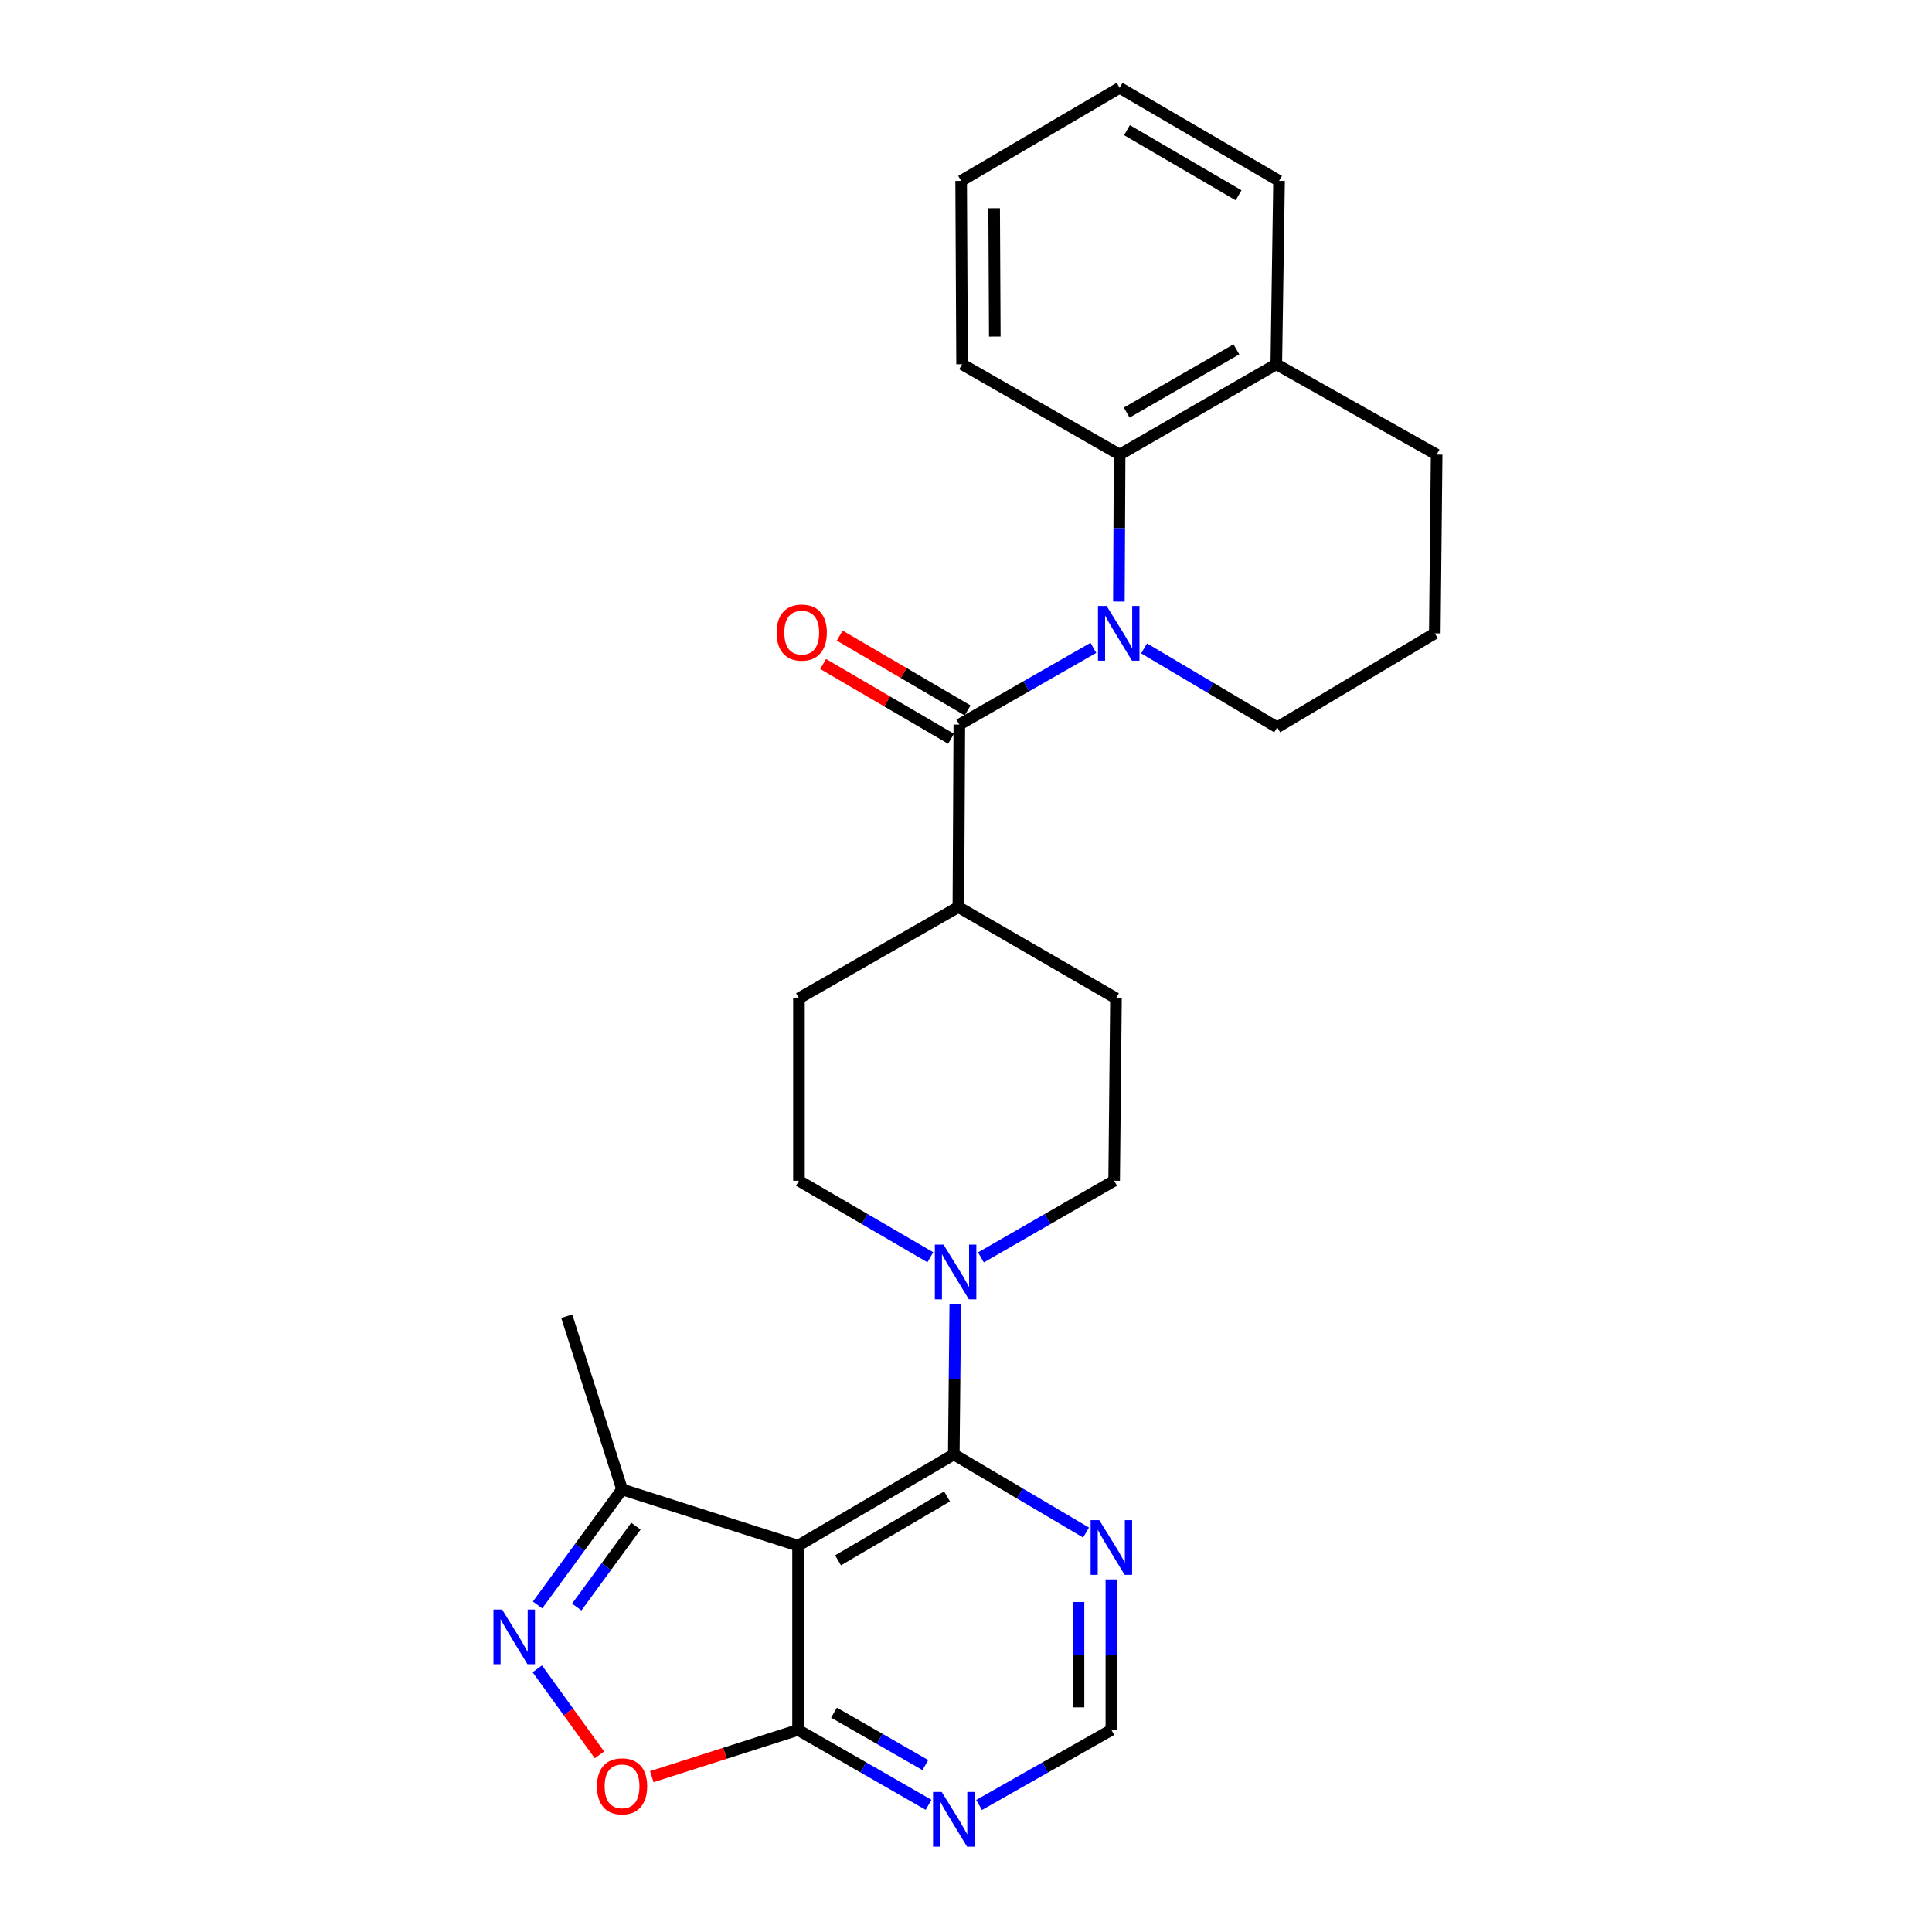 <?xml version='1.0' encoding='iso-8859-1'?>
<svg version='1.1' baseProfile='full'
              xmlns='http://www.w3.org/2000/svg'
                      xmlns:rdkit='http://www.rdkit.org/xml'
                      xmlns:xlink='http://www.w3.org/1999/xlink'
                  xml:space='preserve'
width='1000px' height='1000px' viewBox='0 0 1000 1000'>
<!-- END OF HEADER -->
<rect style='opacity:1.0;fill:#FFFFFF;stroke:none' width='1000' height='1000' x='0' y='0'> </rect>
<path class='bond-2' d='M 565.936,335.333 L 531.241,355.194' style='fill:none;fill-rule:evenodd;stroke:#0000FF;stroke-width:6px;stroke-linecap:butt;stroke-linejoin:miter;stroke-opacity:1' />
<path class='bond-2' d='M 531.241,355.194 L 496.546,375.055' style='fill:none;fill-rule:evenodd;stroke:#000000;stroke-width:6px;stroke-linecap:butt;stroke-linejoin:miter;stroke-opacity:1' />
<path class='bond-7' d='M 579.135,311.351 L 579.325,273.326' style='fill:none;fill-rule:evenodd;stroke:#0000FF;stroke-width:6px;stroke-linecap:butt;stroke-linejoin:miter;stroke-opacity:1' />
<path class='bond-7' d='M 579.325,273.326 L 579.516,235.301' style='fill:none;fill-rule:evenodd;stroke:#000000;stroke-width:6px;stroke-linecap:butt;stroke-linejoin:miter;stroke-opacity:1' />
<path class='bond-19' d='M 592.177,335.608 L 626.632,356.04' style='fill:none;fill-rule:evenodd;stroke:#0000FF;stroke-width:6px;stroke-linecap:butt;stroke-linejoin:miter;stroke-opacity:1' />
<path class='bond-19' d='M 626.632,356.04 L 661.086,376.472' style='fill:none;fill-rule:evenodd;stroke:#000000;stroke-width:6px;stroke-linecap:butt;stroke-linejoin:miter;stroke-opacity:1' />
<path class='bond-0' d='M 413.076,800.032 L 493.683,752.792' style='fill:none;fill-rule:evenodd;stroke:#000000;stroke-width:6px;stroke-linecap:butt;stroke-linejoin:miter;stroke-opacity:1' />
<path class='bond-0' d='M 433.767,807.621 L 490.192,774.553' style='fill:none;fill-rule:evenodd;stroke:#000000;stroke-width:6px;stroke-linecap:butt;stroke-linejoin:miter;stroke-opacity:1' />
<path class='bond-5' d='M 413.076,800.032 L 413.076,895.409' style='fill:none;fill-rule:evenodd;stroke:#000000;stroke-width:6px;stroke-linecap:butt;stroke-linejoin:miter;stroke-opacity:1' />
<path class='bond-8' d='M 413.076,800.032 L 321.97,770.917' style='fill:none;fill-rule:evenodd;stroke:#000000;stroke-width:6px;stroke-linecap:butt;stroke-linejoin:miter;stroke-opacity:1' />
<path class='bond-1' d='M 493.683,752.792 L 494.069,713.841' style='fill:none;fill-rule:evenodd;stroke:#000000;stroke-width:6px;stroke-linecap:butt;stroke-linejoin:miter;stroke-opacity:1' />
<path class='bond-1' d='M 494.069,713.841 L 494.455,674.89' style='fill:none;fill-rule:evenodd;stroke:#0000FF;stroke-width:6px;stroke-linecap:butt;stroke-linejoin:miter;stroke-opacity:1' />
<path class='bond-9' d='M 493.683,752.792 L 527.909,773.017' style='fill:none;fill-rule:evenodd;stroke:#000000;stroke-width:6px;stroke-linecap:butt;stroke-linejoin:miter;stroke-opacity:1' />
<path class='bond-9' d='M 527.909,773.017 L 562.136,793.241' style='fill:none;fill-rule:evenodd;stroke:#0000FF;stroke-width:6px;stroke-linecap:butt;stroke-linejoin:miter;stroke-opacity:1' />
<path class='bond-12' d='M 496.546,375.055 L 496.055,469.496' style='fill:none;fill-rule:evenodd;stroke:#000000;stroke-width:6px;stroke-linecap:butt;stroke-linejoin:miter;stroke-opacity:1' />
<path class='bond-13' d='M 500.84,367.714 L 467.736,348.35' style='fill:none;fill-rule:evenodd;stroke:#000000;stroke-width:6px;stroke-linecap:butt;stroke-linejoin:miter;stroke-opacity:1' />
<path class='bond-13' d='M 467.736,348.35 L 434.632,328.987' style='fill:none;fill-rule:evenodd;stroke:#FF0000;stroke-width:6px;stroke-linecap:butt;stroke-linejoin:miter;stroke-opacity:1' />
<path class='bond-13' d='M 492.252,382.396 L 459.148,363.033' style='fill:none;fill-rule:evenodd;stroke:#000000;stroke-width:6px;stroke-linecap:butt;stroke-linejoin:miter;stroke-opacity:1' />
<path class='bond-13' d='M 459.148,363.033 L 426.044,343.67' style='fill:none;fill-rule:evenodd;stroke:#FF0000;stroke-width:6px;stroke-linecap:butt;stroke-linejoin:miter;stroke-opacity:1' />
<path class='bond-3' d='M 278.233,830.729 L 300.102,800.823' style='fill:none;fill-rule:evenodd;stroke:#0000FF;stroke-width:6px;stroke-linecap:butt;stroke-linejoin:miter;stroke-opacity:1' />
<path class='bond-3' d='M 300.102,800.823 L 321.97,770.917' style='fill:none;fill-rule:evenodd;stroke:#000000;stroke-width:6px;stroke-linecap:butt;stroke-linejoin:miter;stroke-opacity:1' />
<path class='bond-3' d='M 298.524,831.797 L 313.832,810.863' style='fill:none;fill-rule:evenodd;stroke:#0000FF;stroke-width:6px;stroke-linecap:butt;stroke-linejoin:miter;stroke-opacity:1' />
<path class='bond-3' d='M 313.832,810.863 L 329.14,789.929' style='fill:none;fill-rule:evenodd;stroke:#000000;stroke-width:6px;stroke-linecap:butt;stroke-linejoin:miter;stroke-opacity:1' />
<path class='bond-31' d='M 278.101,863.796 L 294.187,886.063' style='fill:none;fill-rule:evenodd;stroke:#0000FF;stroke-width:6px;stroke-linecap:butt;stroke-linejoin:miter;stroke-opacity:1' />
<path class='bond-31' d='M 294.187,886.063 L 310.273,908.331' style='fill:none;fill-rule:evenodd;stroke:#FF0000;stroke-width:6px;stroke-linecap:butt;stroke-linejoin:miter;stroke-opacity:1' />
<path class='bond-4' d='M 481.533,650.749 L 447.536,630.949' style='fill:none;fill-rule:evenodd;stroke:#0000FF;stroke-width:6px;stroke-linecap:butt;stroke-linejoin:miter;stroke-opacity:1' />
<path class='bond-4' d='M 447.536,630.949 L 413.539,611.149' style='fill:none;fill-rule:evenodd;stroke:#000000;stroke-width:6px;stroke-linecap:butt;stroke-linejoin:miter;stroke-opacity:1' />
<path class='bond-29' d='M 507.725,650.828 L 542.203,630.988' style='fill:none;fill-rule:evenodd;stroke:#0000FF;stroke-width:6px;stroke-linecap:butt;stroke-linejoin:miter;stroke-opacity:1' />
<path class='bond-29' d='M 542.203,630.988 L 576.681,611.149' style='fill:none;fill-rule:evenodd;stroke:#000000;stroke-width:6px;stroke-linecap:butt;stroke-linejoin:miter;stroke-opacity:1' />
<path class='bond-6' d='M 413.076,895.409 L 375.219,907.507' style='fill:none;fill-rule:evenodd;stroke:#000000;stroke-width:6px;stroke-linecap:butt;stroke-linejoin:miter;stroke-opacity:1' />
<path class='bond-6' d='M 375.219,907.507 L 337.361,919.605' style='fill:none;fill-rule:evenodd;stroke:#FF0000;stroke-width:6px;stroke-linecap:butt;stroke-linejoin:miter;stroke-opacity:1' />
<path class='bond-30' d='M 413.076,895.409 L 446.848,914.793' style='fill:none;fill-rule:evenodd;stroke:#000000;stroke-width:6px;stroke-linecap:butt;stroke-linejoin:miter;stroke-opacity:1' />
<path class='bond-30' d='M 446.848,914.793 L 480.619,934.177' style='fill:none;fill-rule:evenodd;stroke:#0000FF;stroke-width:6px;stroke-linecap:butt;stroke-linejoin:miter;stroke-opacity:1' />
<path class='bond-30' d='M 431.675,886.472 L 455.315,900.041' style='fill:none;fill-rule:evenodd;stroke:#000000;stroke-width:6px;stroke-linecap:butt;stroke-linejoin:miter;stroke-opacity:1' />
<path class='bond-30' d='M 455.315,900.041 L 478.955,913.61' style='fill:none;fill-rule:evenodd;stroke:#0000FF;stroke-width:6px;stroke-linecap:butt;stroke-linejoin:miter;stroke-opacity:1' />
<path class='bond-16' d='M 579.516,235.301 L 660.614,188.544' style='fill:none;fill-rule:evenodd;stroke:#000000;stroke-width:6px;stroke-linecap:butt;stroke-linejoin:miter;stroke-opacity:1' />
<path class='bond-16' d='M 583.184,213.552 L 639.953,180.821' style='fill:none;fill-rule:evenodd;stroke:#000000;stroke-width:6px;stroke-linecap:butt;stroke-linejoin:miter;stroke-opacity:1' />
<path class='bond-20' d='M 579.516,235.301 L 497.973,188.544' style='fill:none;fill-rule:evenodd;stroke:#000000;stroke-width:6px;stroke-linecap:butt;stroke-linejoin:miter;stroke-opacity:1' />
<path class='bond-22' d='M 321.97,770.917 L 293.347,681.267' style='fill:none;fill-rule:evenodd;stroke:#000000;stroke-width:6px;stroke-linecap:butt;stroke-linejoin:miter;stroke-opacity:1' />
<path class='bond-11' d='M 575.244,817.507 L 575.244,856.458' style='fill:none;fill-rule:evenodd;stroke:#0000FF;stroke-width:6px;stroke-linecap:butt;stroke-linejoin:miter;stroke-opacity:1' />
<path class='bond-11' d='M 575.244,856.458 L 575.244,895.409' style='fill:none;fill-rule:evenodd;stroke:#000000;stroke-width:6px;stroke-linecap:butt;stroke-linejoin:miter;stroke-opacity:1' />
<path class='bond-11' d='M 558.235,829.192 L 558.235,856.458' style='fill:none;fill-rule:evenodd;stroke:#0000FF;stroke-width:6px;stroke-linecap:butt;stroke-linejoin:miter;stroke-opacity:1' />
<path class='bond-11' d='M 558.235,856.458 L 558.235,883.724' style='fill:none;fill-rule:evenodd;stroke:#000000;stroke-width:6px;stroke-linecap:butt;stroke-linejoin:miter;stroke-opacity:1' />
<path class='bond-10' d='M 506.767,934.253 L 541.006,914.831' style='fill:none;fill-rule:evenodd;stroke:#0000FF;stroke-width:6px;stroke-linecap:butt;stroke-linejoin:miter;stroke-opacity:1' />
<path class='bond-10' d='M 541.006,914.831 L 575.244,895.409' style='fill:none;fill-rule:evenodd;stroke:#000000;stroke-width:6px;stroke-linecap:butt;stroke-linejoin:miter;stroke-opacity:1' />
<path class='bond-17' d='M 496.055,469.496 L 577.626,516.698' style='fill:none;fill-rule:evenodd;stroke:#000000;stroke-width:6px;stroke-linecap:butt;stroke-linejoin:miter;stroke-opacity:1' />
<path class='bond-18' d='M 496.055,469.496 L 413.539,516.698' style='fill:none;fill-rule:evenodd;stroke:#000000;stroke-width:6px;stroke-linecap:butt;stroke-linejoin:miter;stroke-opacity:1' />
<path class='bond-14' d='M 576.681,611.149 L 577.626,516.698' style='fill:none;fill-rule:evenodd;stroke:#000000;stroke-width:6px;stroke-linecap:butt;stroke-linejoin:miter;stroke-opacity:1' />
<path class='bond-15' d='M 413.539,611.149 L 413.539,516.698' style='fill:none;fill-rule:evenodd;stroke:#000000;stroke-width:6px;stroke-linecap:butt;stroke-linejoin:miter;stroke-opacity:1' />
<path class='bond-24' d='M 660.614,188.544 L 662.041,93.611' style='fill:none;fill-rule:evenodd;stroke:#000000;stroke-width:6px;stroke-linecap:butt;stroke-linejoin:miter;stroke-opacity:1' />
<path class='bond-27' d='M 660.614,188.544 L 743.612,235.301' style='fill:none;fill-rule:evenodd;stroke:#000000;stroke-width:6px;stroke-linecap:butt;stroke-linejoin:miter;stroke-opacity:1' />
<path class='bond-21' d='M 661.086,376.472 L 742.657,327.825' style='fill:none;fill-rule:evenodd;stroke:#000000;stroke-width:6px;stroke-linecap:butt;stroke-linejoin:miter;stroke-opacity:1' />
<path class='bond-25' d='M 497.973,188.544 L 497.491,93.611' style='fill:none;fill-rule:evenodd;stroke:#000000;stroke-width:6px;stroke-linecap:butt;stroke-linejoin:miter;stroke-opacity:1' />
<path class='bond-25' d='M 514.91,174.217 L 514.573,107.764' style='fill:none;fill-rule:evenodd;stroke:#000000;stroke-width:6px;stroke-linecap:butt;stroke-linejoin:miter;stroke-opacity:1' />
<path class='bond-23' d='M 742.657,327.825 L 743.612,235.301' style='fill:none;fill-rule:evenodd;stroke:#000000;stroke-width:6px;stroke-linecap:butt;stroke-linejoin:miter;stroke-opacity:1' />
<path class='bond-28' d='M 662.041,93.611 L 579.516,45.455' style='fill:none;fill-rule:evenodd;stroke:#000000;stroke-width:6px;stroke-linecap:butt;stroke-linejoin:miter;stroke-opacity:1' />
<path class='bond-28' d='M 641.089,101.079 L 583.321,67.369' style='fill:none;fill-rule:evenodd;stroke:#000000;stroke-width:6px;stroke-linecap:butt;stroke-linejoin:miter;stroke-opacity:1' />
<path class='bond-26' d='M 497.491,93.611 L 579.516,45.455' style='fill:none;fill-rule:evenodd;stroke:#000000;stroke-width:6px;stroke-linecap:butt;stroke-linejoin:miter;stroke-opacity:1' />
<path  class='atom-0' d='M 572.792 313.665
L 582.072 328.665
Q 582.992 330.145, 584.472 332.825
Q 585.952 335.505, 586.032 335.665
L 586.032 313.665
L 589.792 313.665
L 589.792 341.985
L 585.912 341.985
L 575.952 325.585
Q 574.792 323.665, 573.552 321.465
Q 572.352 319.265, 571.992 318.585
L 571.992 341.985
L 568.312 341.985
L 568.312 313.665
L 572.792 313.665
' fill='#0000FF'/>
<path  class='atom-4' d='M 259.89 833.093
L 269.17 848.093
Q 270.09 849.573, 271.57 852.253
Q 273.05 854.933, 273.13 855.093
L 273.13 833.093
L 276.89 833.093
L 276.89 861.413
L 273.01 861.413
L 263.05 845.013
Q 261.89 843.093, 260.65 840.893
Q 259.45 838.693, 259.09 838.013
L 259.09 861.413
L 255.41 861.413
L 255.41 833.093
L 259.89 833.093
' fill='#0000FF'/>
<path  class='atom-5' d='M 488.358 644.21
L 497.638 659.21
Q 498.558 660.69, 500.038 663.37
Q 501.518 666.05, 501.598 666.21
L 501.598 644.21
L 505.358 644.21
L 505.358 672.53
L 501.478 672.53
L 491.518 656.13
Q 490.358 654.21, 489.118 652.01
Q 487.918 649.81, 487.558 649.13
L 487.558 672.53
L 483.878 672.53
L 483.878 644.21
L 488.358 644.21
' fill='#0000FF'/>
<path  class='atom-7' d='M 308.97 924.604
Q 308.97 917.804, 312.33 914.004
Q 315.69 910.204, 321.97 910.204
Q 328.25 910.204, 331.61 914.004
Q 334.97 917.804, 334.97 924.604
Q 334.97 931.484, 331.57 935.404
Q 328.17 939.284, 321.97 939.284
Q 315.73 939.284, 312.33 935.404
Q 308.97 931.524, 308.97 924.604
M 321.97 936.084
Q 326.29 936.084, 328.61 933.204
Q 330.97 930.284, 330.97 924.604
Q 330.97 919.044, 328.61 916.244
Q 326.29 913.404, 321.97 913.404
Q 317.65 913.404, 315.29 916.204
Q 312.97 919.004, 312.97 924.604
Q 312.97 930.324, 315.29 933.204
Q 317.65 936.084, 321.97 936.084
' fill='#FF0000'/>
<path  class='atom-10' d='M 568.984 786.826
L 578.264 801.826
Q 579.184 803.306, 580.664 805.986
Q 582.144 808.666, 582.224 808.826
L 582.224 786.826
L 585.984 786.826
L 585.984 815.146
L 582.104 815.146
L 572.144 798.746
Q 570.984 796.826, 569.744 794.626
Q 568.544 792.426, 568.184 791.746
L 568.184 815.146
L 564.504 815.146
L 564.504 786.826
L 568.984 786.826
' fill='#0000FF'/>
<path  class='atom-11' d='M 487.423 927.515
L 496.703 942.515
Q 497.623 943.995, 499.103 946.675
Q 500.583 949.355, 500.663 949.515
L 500.663 927.515
L 504.423 927.515
L 504.423 955.835
L 500.543 955.835
L 490.583 939.435
Q 489.423 937.515, 488.183 935.315
Q 486.983 933.115, 486.623 932.435
L 486.623 955.835
L 482.943 955.835
L 482.943 927.515
L 487.423 927.515
' fill='#0000FF'/>
<path  class='atom-14' d='M 401.975 327.423
Q 401.975 320.623, 405.335 316.823
Q 408.695 313.023, 414.975 313.023
Q 421.255 313.023, 424.615 316.823
Q 427.975 320.623, 427.975 327.423
Q 427.975 334.303, 424.575 338.223
Q 421.175 342.103, 414.975 342.103
Q 408.735 342.103, 405.335 338.223
Q 401.975 334.343, 401.975 327.423
M 414.975 338.903
Q 419.295 338.903, 421.615 336.023
Q 423.975 333.103, 423.975 327.423
Q 423.975 321.863, 421.615 319.063
Q 419.295 316.223, 414.975 316.223
Q 410.655 316.223, 408.295 319.023
Q 405.975 321.823, 405.975 327.423
Q 405.975 333.143, 408.295 336.023
Q 410.655 338.903, 414.975 338.903
' fill='#FF0000'/>
</svg>
